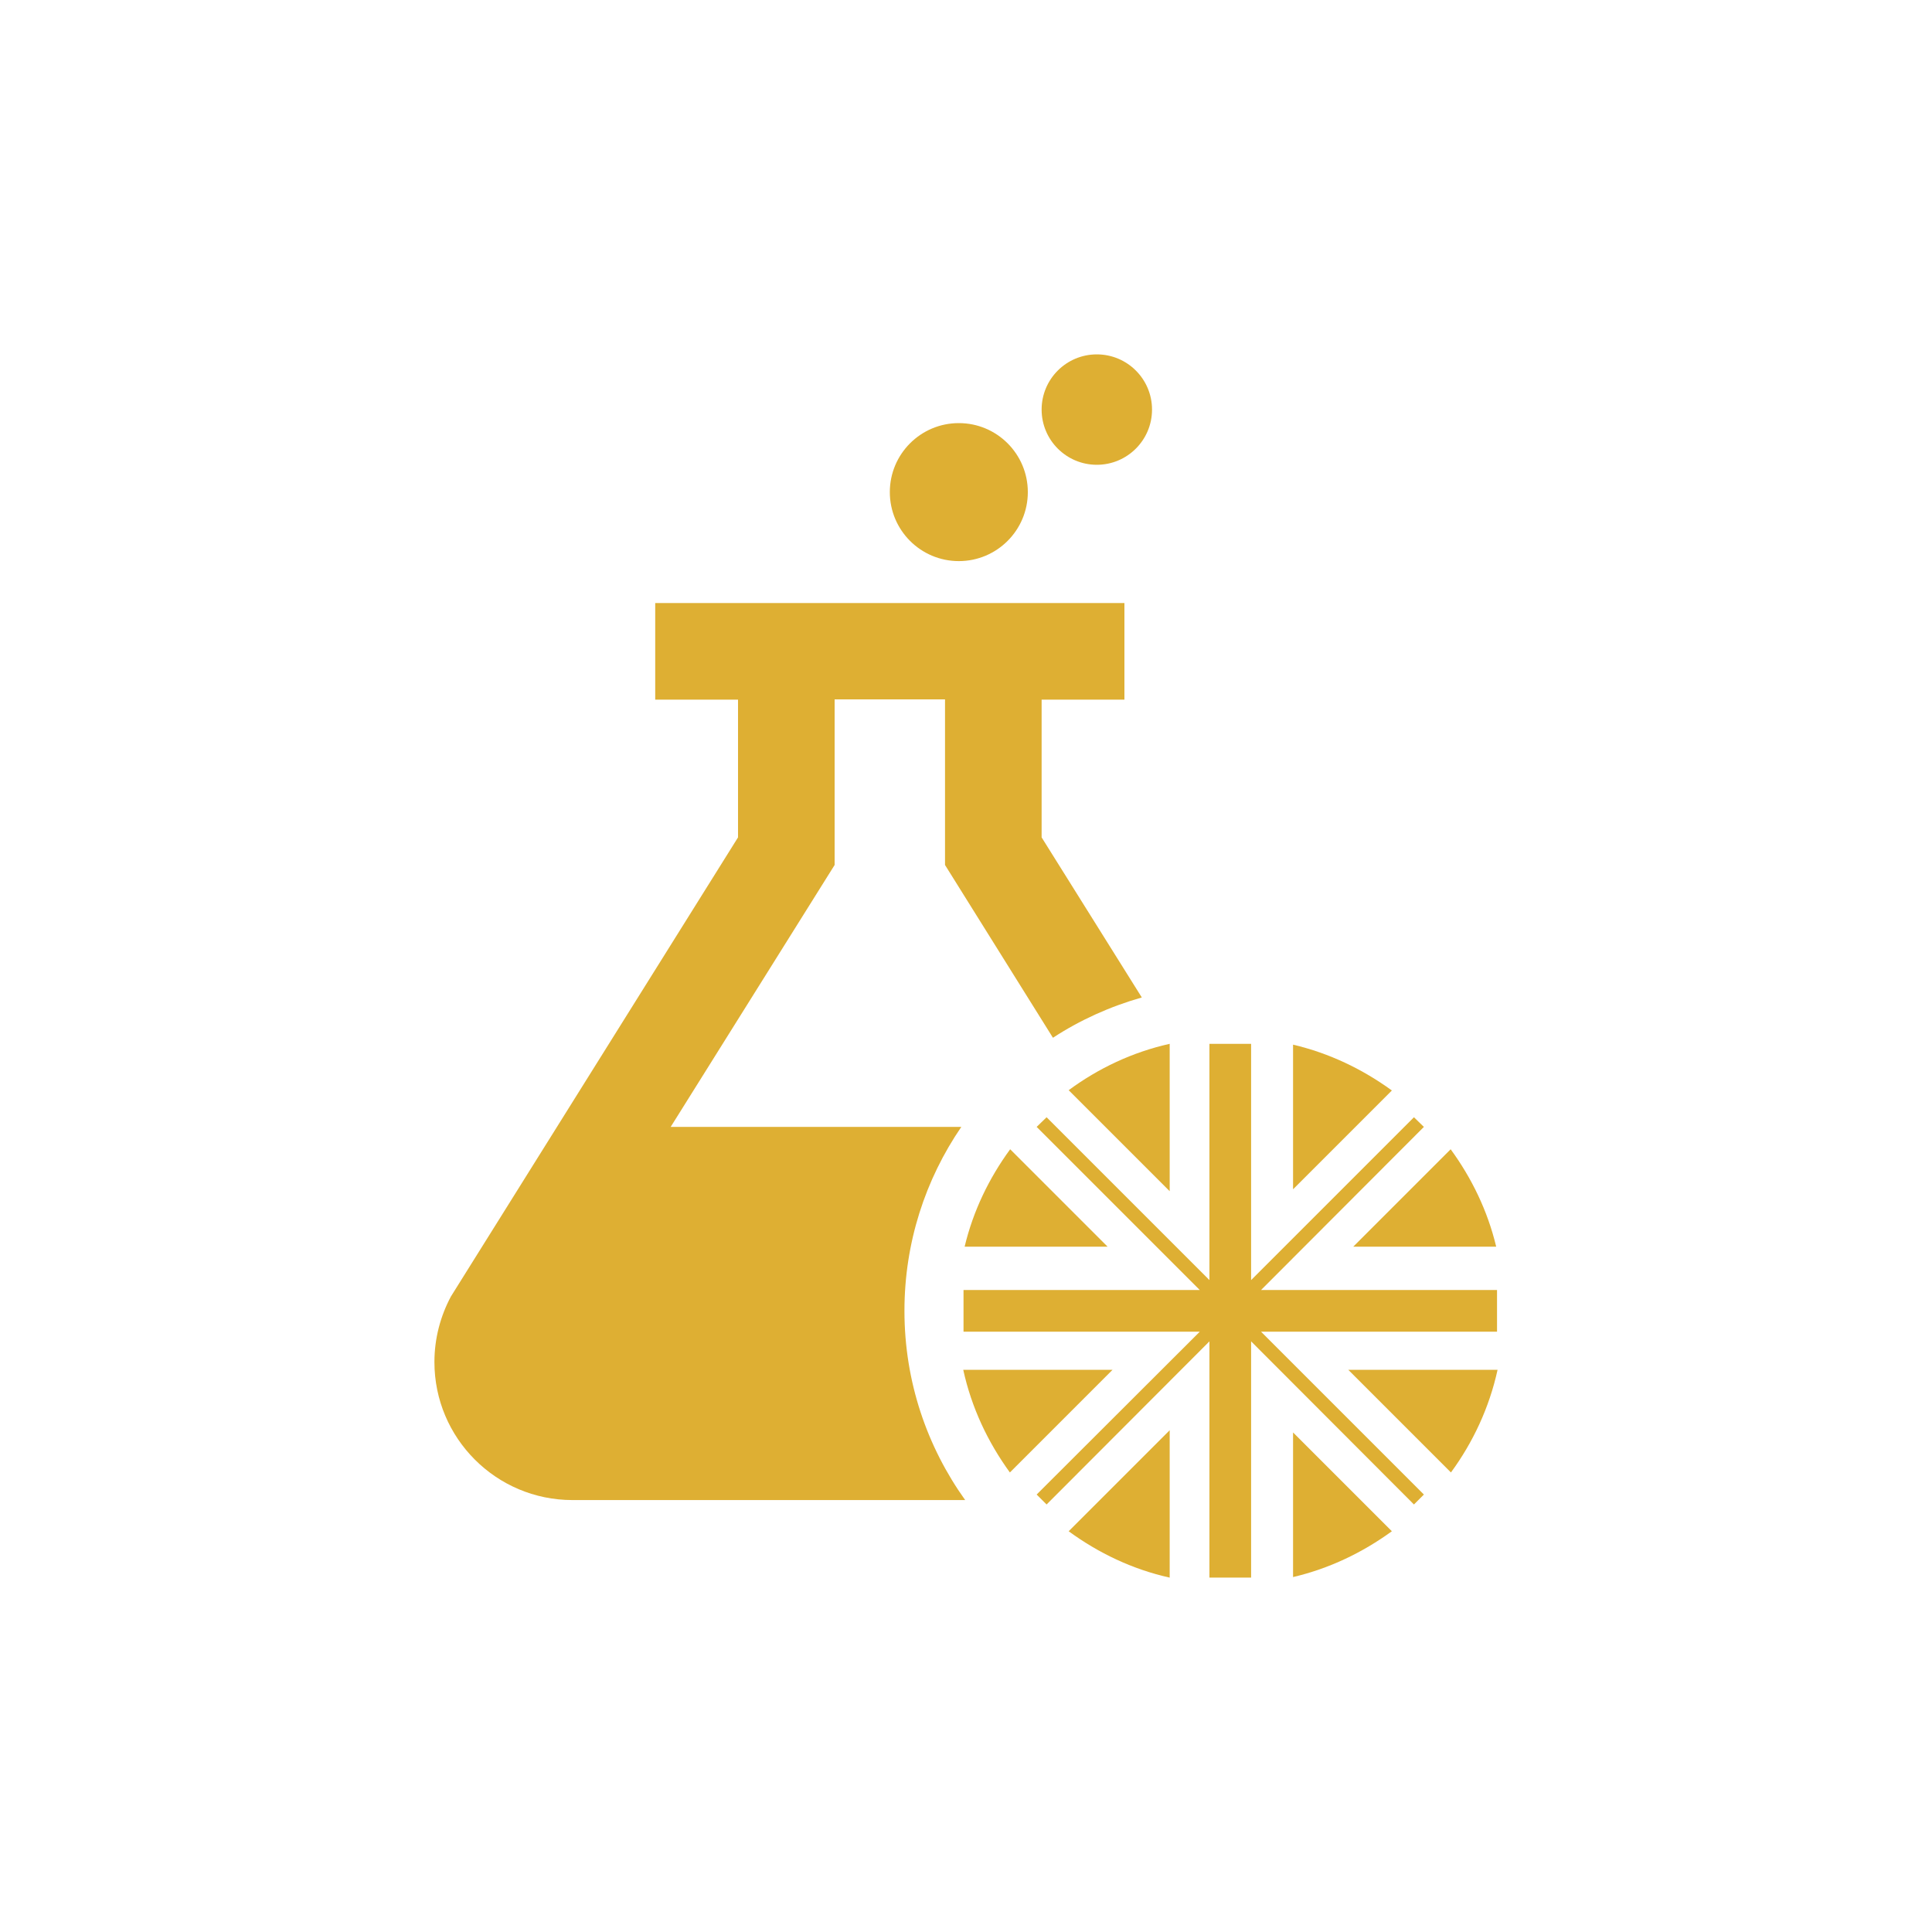 <?xml version="1.0" encoding="UTF-8"?><svg id="a" xmlns="http://www.w3.org/2000/svg" viewBox="0 0 70 70"><defs><style>.b{fill:#deaf33;}</style></defs><circle class="b" cx="34.74" cy="17.83" r="2.5"/><circle class="b" cx="39.74" cy="14.84" r="2"/><path class="b" d="M32.77,47.49c0-2.47,.76-4.76,2.06-6.66h-10.53l5.94-9.49v-6h4v6l3.91,6.26c.98-.64,2.06-1.13,3.22-1.46l-3.63-5.8v-4.99h3v-3.5H23.74v3.5h3v4.99l-10.4,16.63c-.38,.71-.6,1.52-.6,2.38,0,2.76,2.24,5,5,5h14.23c-1.38-1.93-2.2-4.29-2.2-6.85Z"/><g><polygon class="b" points="54.24 48.25 54.24 46.74 45.69 46.74 51.59 40.83 51.23 40.48 45.33 46.38 45.33 37.82 43.82 37.82 43.82 46.38 37.92 40.48 37.56 40.83 43.47 46.74 34.91 46.74 34.91 48.25 43.47 48.25 37.56 54.15 37.92 54.51 43.82 48.6 43.82 57.16 45.33 57.16 45.33 48.6 51.23 54.51 51.59 54.15 45.69 48.25 54.24 48.25"/><path class="b" d="M42.38,37.82c-1.35,.3-2.59,.89-3.66,1.68l3.66,3.66v-5.34Z"/><path class="b" d="M36.6,41.64c-.76,1.04-1.34,2.23-1.65,3.53h5.18l-3.53-3.53Z"/><path class="b" d="M46.85,37.85v5.24l3.58-3.58c-1.06-.77-2.26-1.35-3.58-1.66Z"/><path class="b" d="M54.21,45.17c-.31-1.3-.89-2.49-1.65-3.53l-3.53,3.53h5.18Z"/><path class="b" d="M34.9,49.63c.3,1.37,.89,2.62,1.69,3.72l3.72-3.72h-5.41Z"/><path class="b" d="M42.38,57.16v-5.34l-3.66,3.66c1.08,.79,2.31,1.38,3.66,1.68Z"/><path class="b" d="M52.57,53.35c.8-1.09,1.39-2.35,1.69-3.72h-5.41l3.72,3.72Z"/><path class="b" d="M46.85,57.14c1.32-.31,2.52-.89,3.58-1.66l-3.58-3.58v5.24Z"/></g></svg>